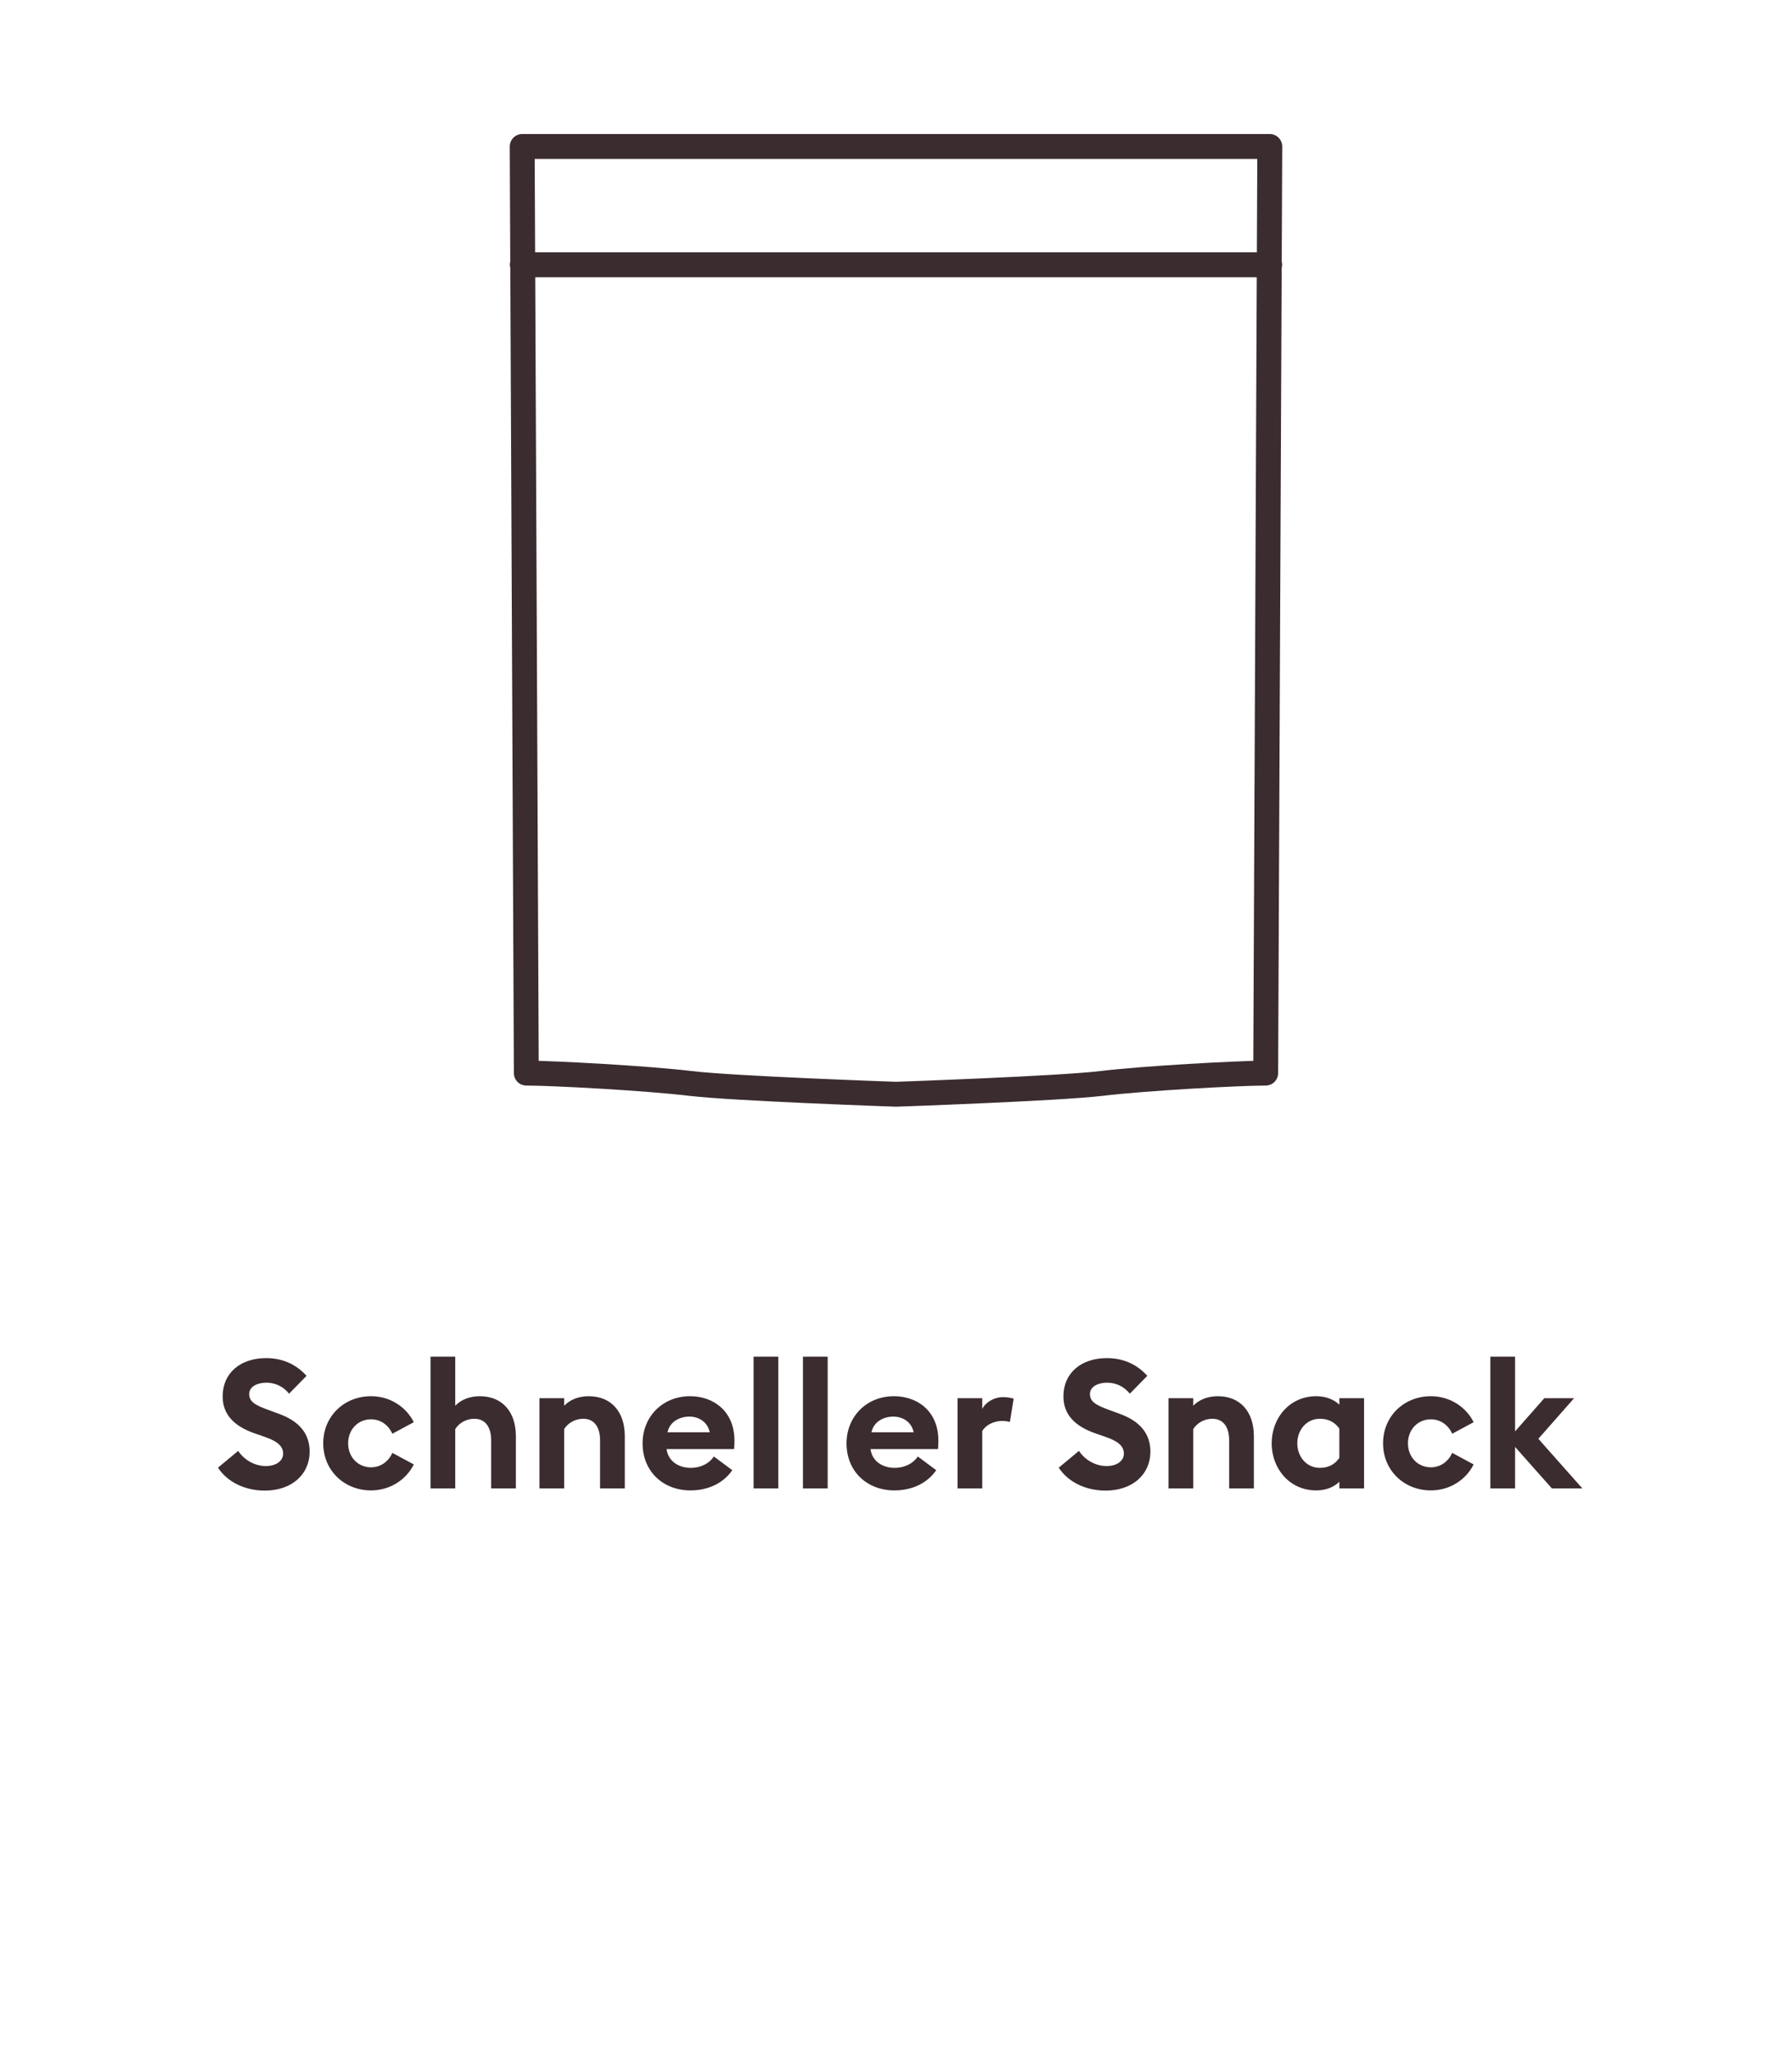<svg width="144" height="165" viewBox="0 0 144 165" fill="none" xmlns="http://www.w3.org/2000/svg">
<path d="M72 11.768H41.963L42.293 86.217C44.488 86.217 52.03 86.631 55.469 87.045C58.908 87.46 72 87.915 72 87.915C72 87.915 85.092 87.46 88.53 87.045C91.969 86.631 99.511 86.217 101.707 86.217L102.036 11.768H72Z" stroke="#3B2C2F" stroke-width="2" stroke-linecap="round" stroke-linejoin="round"/>
<path d="M41.975 21.273H102.025" stroke="#3B2C2F" stroke-width="2" stroke-linecap="round" stroke-linejoin="round"/>
<path d="M17.516 117.917L19.14 116.569C19.647 117.337 20.517 117.787 21.358 117.787C22.185 117.787 22.75 117.381 22.75 116.786C22.75 116.206 22.315 115.8 21.3 115.452L20.43 115.148C18.777 114.568 17.893 113.611 17.893 112.204C17.893 110.261 19.372 109.116 21.373 109.116C22.634 109.116 23.736 109.551 24.635 110.537L23.229 111.972C22.75 111.378 22.098 111.088 21.402 111.088C20.691 111.088 20.024 111.392 20.024 112.001C20.024 112.625 20.517 112.9 21.605 113.292L22.431 113.596C23.939 114.147 24.896 115.104 24.882 116.656C24.867 118.497 23.403 119.759 21.286 119.759C19.647 119.759 18.255 119.048 17.516 117.917ZM33.253 117.656C32.629 118.903 31.324 119.744 29.816 119.744C27.67 119.744 25.974 118.149 25.974 115.96C25.974 113.77 27.67 112.175 29.816 112.175C31.324 112.175 32.629 113.016 33.253 114.263L31.527 115.191C31.237 114.524 30.614 114.031 29.816 114.031C28.772 114.031 27.975 114.843 27.975 115.96C27.975 117.076 28.772 117.888 29.816 117.888C30.614 117.888 31.237 117.395 31.527 116.728L33.253 117.656ZM34.596 119.585V109H36.582V112.944C37.046 112.451 37.757 112.175 38.554 112.175C40.381 112.175 41.454 113.451 41.454 115.38V119.585H39.468V115.713C39.468 114.684 39.018 113.988 38.119 113.988C37.452 113.988 36.887 114.336 36.582 114.814V119.585H34.596ZM43.348 119.585V112.335H45.335V112.944C45.799 112.451 46.509 112.175 47.307 112.175C49.134 112.175 50.207 113.451 50.207 115.38V119.585H48.22V115.713C48.22 114.684 47.771 113.988 46.872 113.988C46.205 113.988 45.639 114.336 45.335 114.814V119.585H43.348ZM51.637 115.96C51.637 113.814 53.247 112.175 55.451 112.175C57.35 112.175 59.018 113.393 59.018 115.742C59.018 115.916 59.018 116.119 58.989 116.424H53.566C53.682 117.395 54.537 117.932 55.494 117.932C56.393 117.932 57.046 117.511 57.365 117.018L58.844 118.12C58.177 119.092 57.002 119.744 55.48 119.744C53.319 119.744 51.637 118.251 51.637 115.96ZM55.393 113.814C54.653 113.814 53.827 114.191 53.638 115.075H57.031C56.857 114.22 56.132 113.814 55.393 113.814ZM60.556 119.585V109H62.543V119.585H60.556ZM64.523 119.585V109H66.509V119.585H64.523ZM68.025 115.96C68.025 113.814 69.635 112.175 71.839 112.175C73.739 112.175 75.406 113.393 75.406 115.742C75.406 115.916 75.406 116.119 75.377 116.424H69.954C70.07 117.395 70.925 117.932 71.882 117.932C72.781 117.932 73.434 117.511 73.753 117.018L75.232 118.12C74.565 119.092 73.391 119.744 71.868 119.744C69.707 119.744 68.025 118.251 68.025 115.96ZM71.781 113.814C71.041 113.814 70.215 114.191 70.026 115.075H73.419C73.246 114.22 72.52 113.814 71.781 113.814ZM76.945 119.585V112.335H78.931V113.205C79.178 112.683 79.859 112.248 80.613 112.248C80.976 112.248 81.295 112.32 81.454 112.378L81.15 114.249C81.063 114.22 80.831 114.162 80.541 114.162C79.99 114.162 79.279 114.394 78.931 114.974V119.585H76.945ZM85.077 117.917L86.701 116.569C87.208 117.337 88.078 117.787 88.919 117.787C89.746 117.787 90.311 117.381 90.311 116.786C90.311 116.206 89.876 115.8 88.861 115.452L87.991 115.148C86.338 114.568 85.454 113.611 85.454 112.204C85.454 110.261 86.933 109.116 88.934 109.116C90.195 109.116 91.297 109.551 92.196 110.537L90.79 111.972C90.311 111.378 89.659 111.088 88.963 111.088C88.252 111.088 87.585 111.392 87.585 112.001C87.585 112.625 88.078 112.9 89.166 113.292L89.992 113.596C91.5 114.147 92.457 115.104 92.443 116.656C92.428 118.497 90.964 119.759 88.847 119.759C87.208 119.759 85.816 119.048 85.077 117.917ZM93.9 119.585V112.335H95.886V112.944C96.35 112.451 97.061 112.175 97.858 112.175C99.685 112.175 100.758 113.451 100.758 115.38V119.585H98.772V115.713C98.772 114.684 98.322 113.988 97.423 113.988C96.756 113.988 96.191 114.336 95.886 114.814V119.585H93.9ZM107.626 119.048C107.205 119.469 106.553 119.744 105.77 119.744C103.624 119.744 102.188 117.99 102.188 115.96C102.188 113.93 103.624 112.175 105.77 112.175C106.553 112.175 107.205 112.451 107.626 112.857V112.335H109.612V119.585H107.626V119.048ZM104.247 115.96C104.247 117.033 104.987 117.932 106.06 117.932C106.828 117.932 107.292 117.598 107.626 117.134V114.771C107.292 114.321 106.828 113.988 106.06 113.988C104.987 113.988 104.247 114.887 104.247 115.96ZM118.418 117.656C117.795 118.903 116.49 119.744 114.982 119.744C112.836 119.744 111.139 118.149 111.139 115.96C111.139 113.77 112.836 112.175 114.982 112.175C116.49 112.175 117.795 113.016 118.418 114.263L116.693 115.191C116.403 114.524 115.779 114.031 114.982 114.031C113.938 114.031 113.14 114.843 113.14 115.96C113.14 117.076 113.938 117.888 114.982 117.888C115.779 117.888 116.403 117.395 116.693 116.728L118.418 117.656ZM119.761 119.585V109H121.748V115.003L124.097 112.335H126.489L123.618 115.597L127.156 119.585H124.706L121.748 116.25V119.585H119.761Z" fill="#3B2C2F"/>
</svg>
